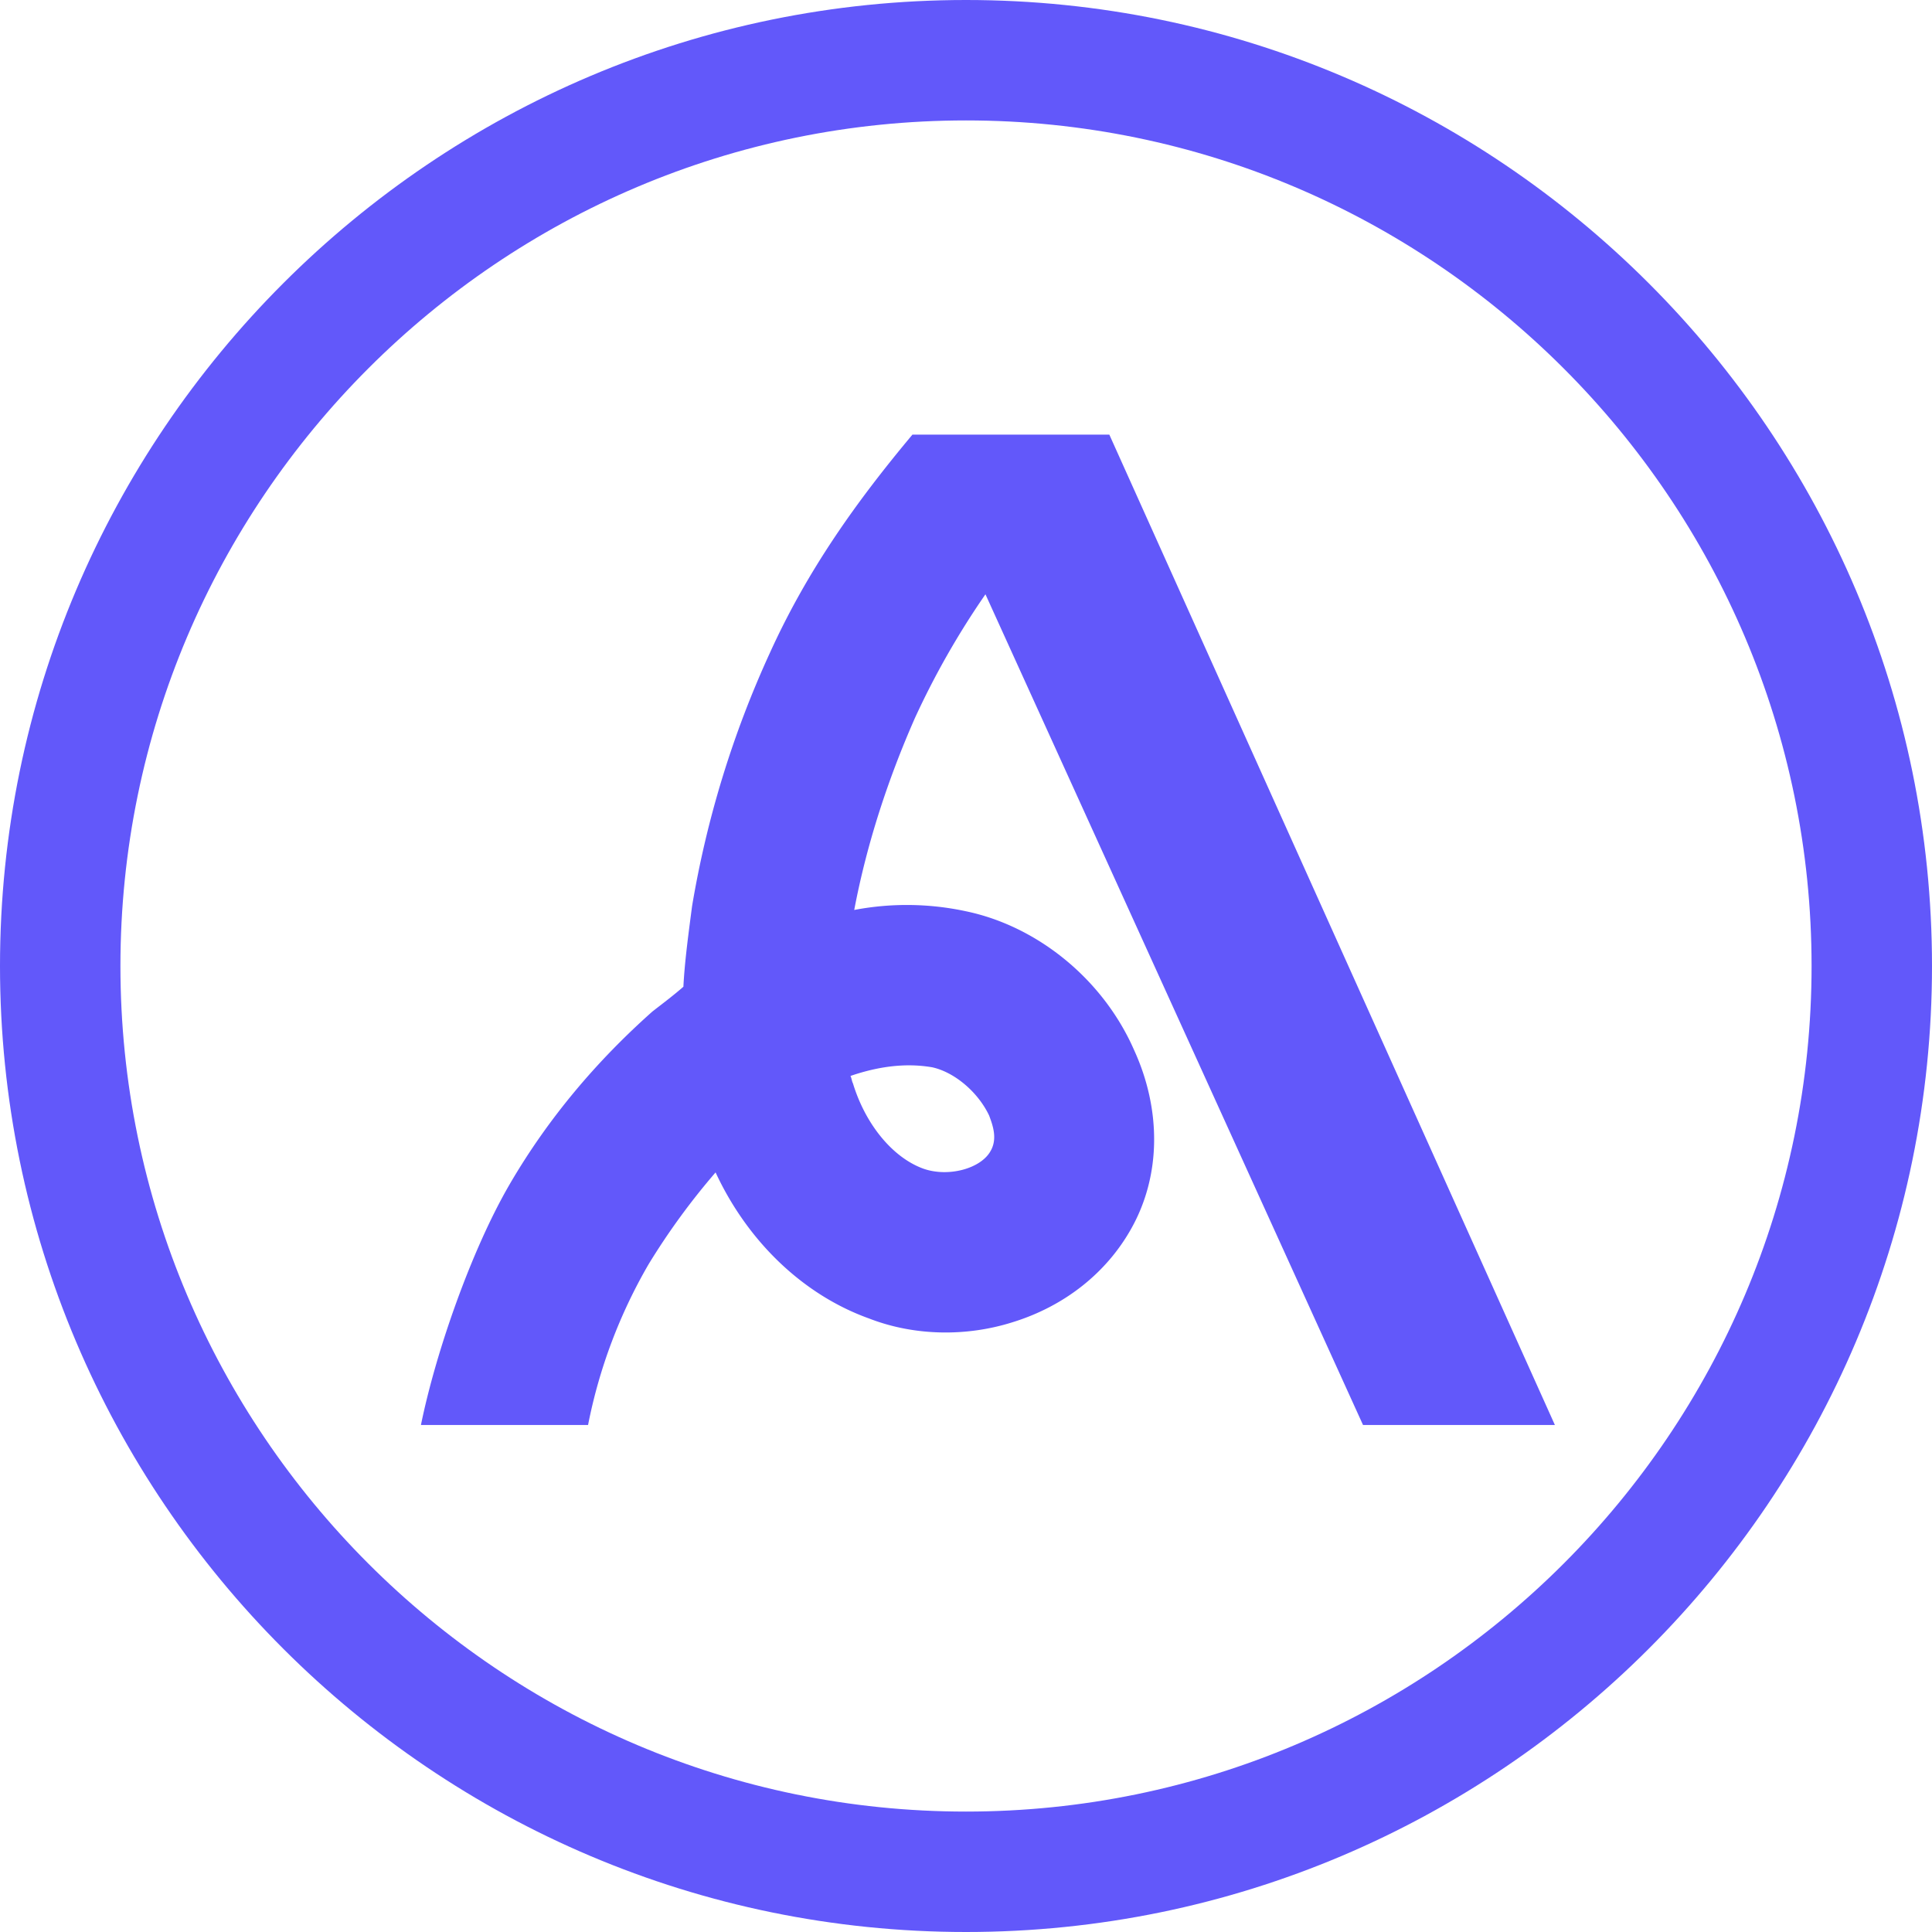 <?xml version="1.0" encoding="UTF-8"?> <svg xmlns="http://www.w3.org/2000/svg" viewBox="0 0 1442.59 1442.59"><defs><style>.cls-1{fill:#6258fa;}</style></defs><title>logo sticky</title><g id="Livello_2" data-name="Livello 2"><g id="Livello_1-2" data-name="Livello 1"><path class="cls-1" d="M721.3,1442.59C323.57,1442.59,0,1119,0,721.3S323.57,0,721.3,0s721.29,323.57,721.29,721.3S1119,1442.59,721.3,1442.59Zm0-1352.67C373.15,89.92,89.92,373.15,89.92,721.3s283.23,631.37,631.38,631.37,631.37-283.23,631.37-631.37S1069.44,89.92,721.3,89.92Z"></path><path class="cls-1" d="M380.87,883.73c28.65-49,64.7-91.5,106.3-128.48,8.32-6.47,15.71-12,23.11-18.48.92-18.49,3.69-38.83,6.47-60.09A750.26,750.26,0,0,1,575,487.19c27.73-61,63.78-111.85,106.31-162.68h147L1161,1064H1017.74L735.82,443.75a610,610,0,0,0-52.69,92.44c-20.34,46.21-36,94.27-45.29,143.26a209.7,209.7,0,0,1,83.19.93c53.61,11.09,102.6,50.84,125.71,103.53,20.34,44.36,20.34,93.36-1.85,133.11-18.48,33.27-49.91,58.23-88.74,70.24-35.12,11.1-73.94,10.17-107.22-2.77-49-17.56-90.59-57.31-114.62-109.07a518.87,518.87,0,0,0-49.91,68.4A387.58,387.58,0,0,0,439.1,1064H314.31c11.1-54.53,37.9-131.26,66.56-180.25m256-74.87c9.25,30.5,29.58,55.47,52.69,63.78,18.49,6.48,42.52,0,49.92-12.94,5.54-9.24,1.84-19.41-.93-26.8-8.32-17.56-25.88-32.35-42.52-36-11.09-1.85-31.42-3.7-61,6.47.92,1.84.92,3.69,1.84,5.54"></path></g></g></svg> 